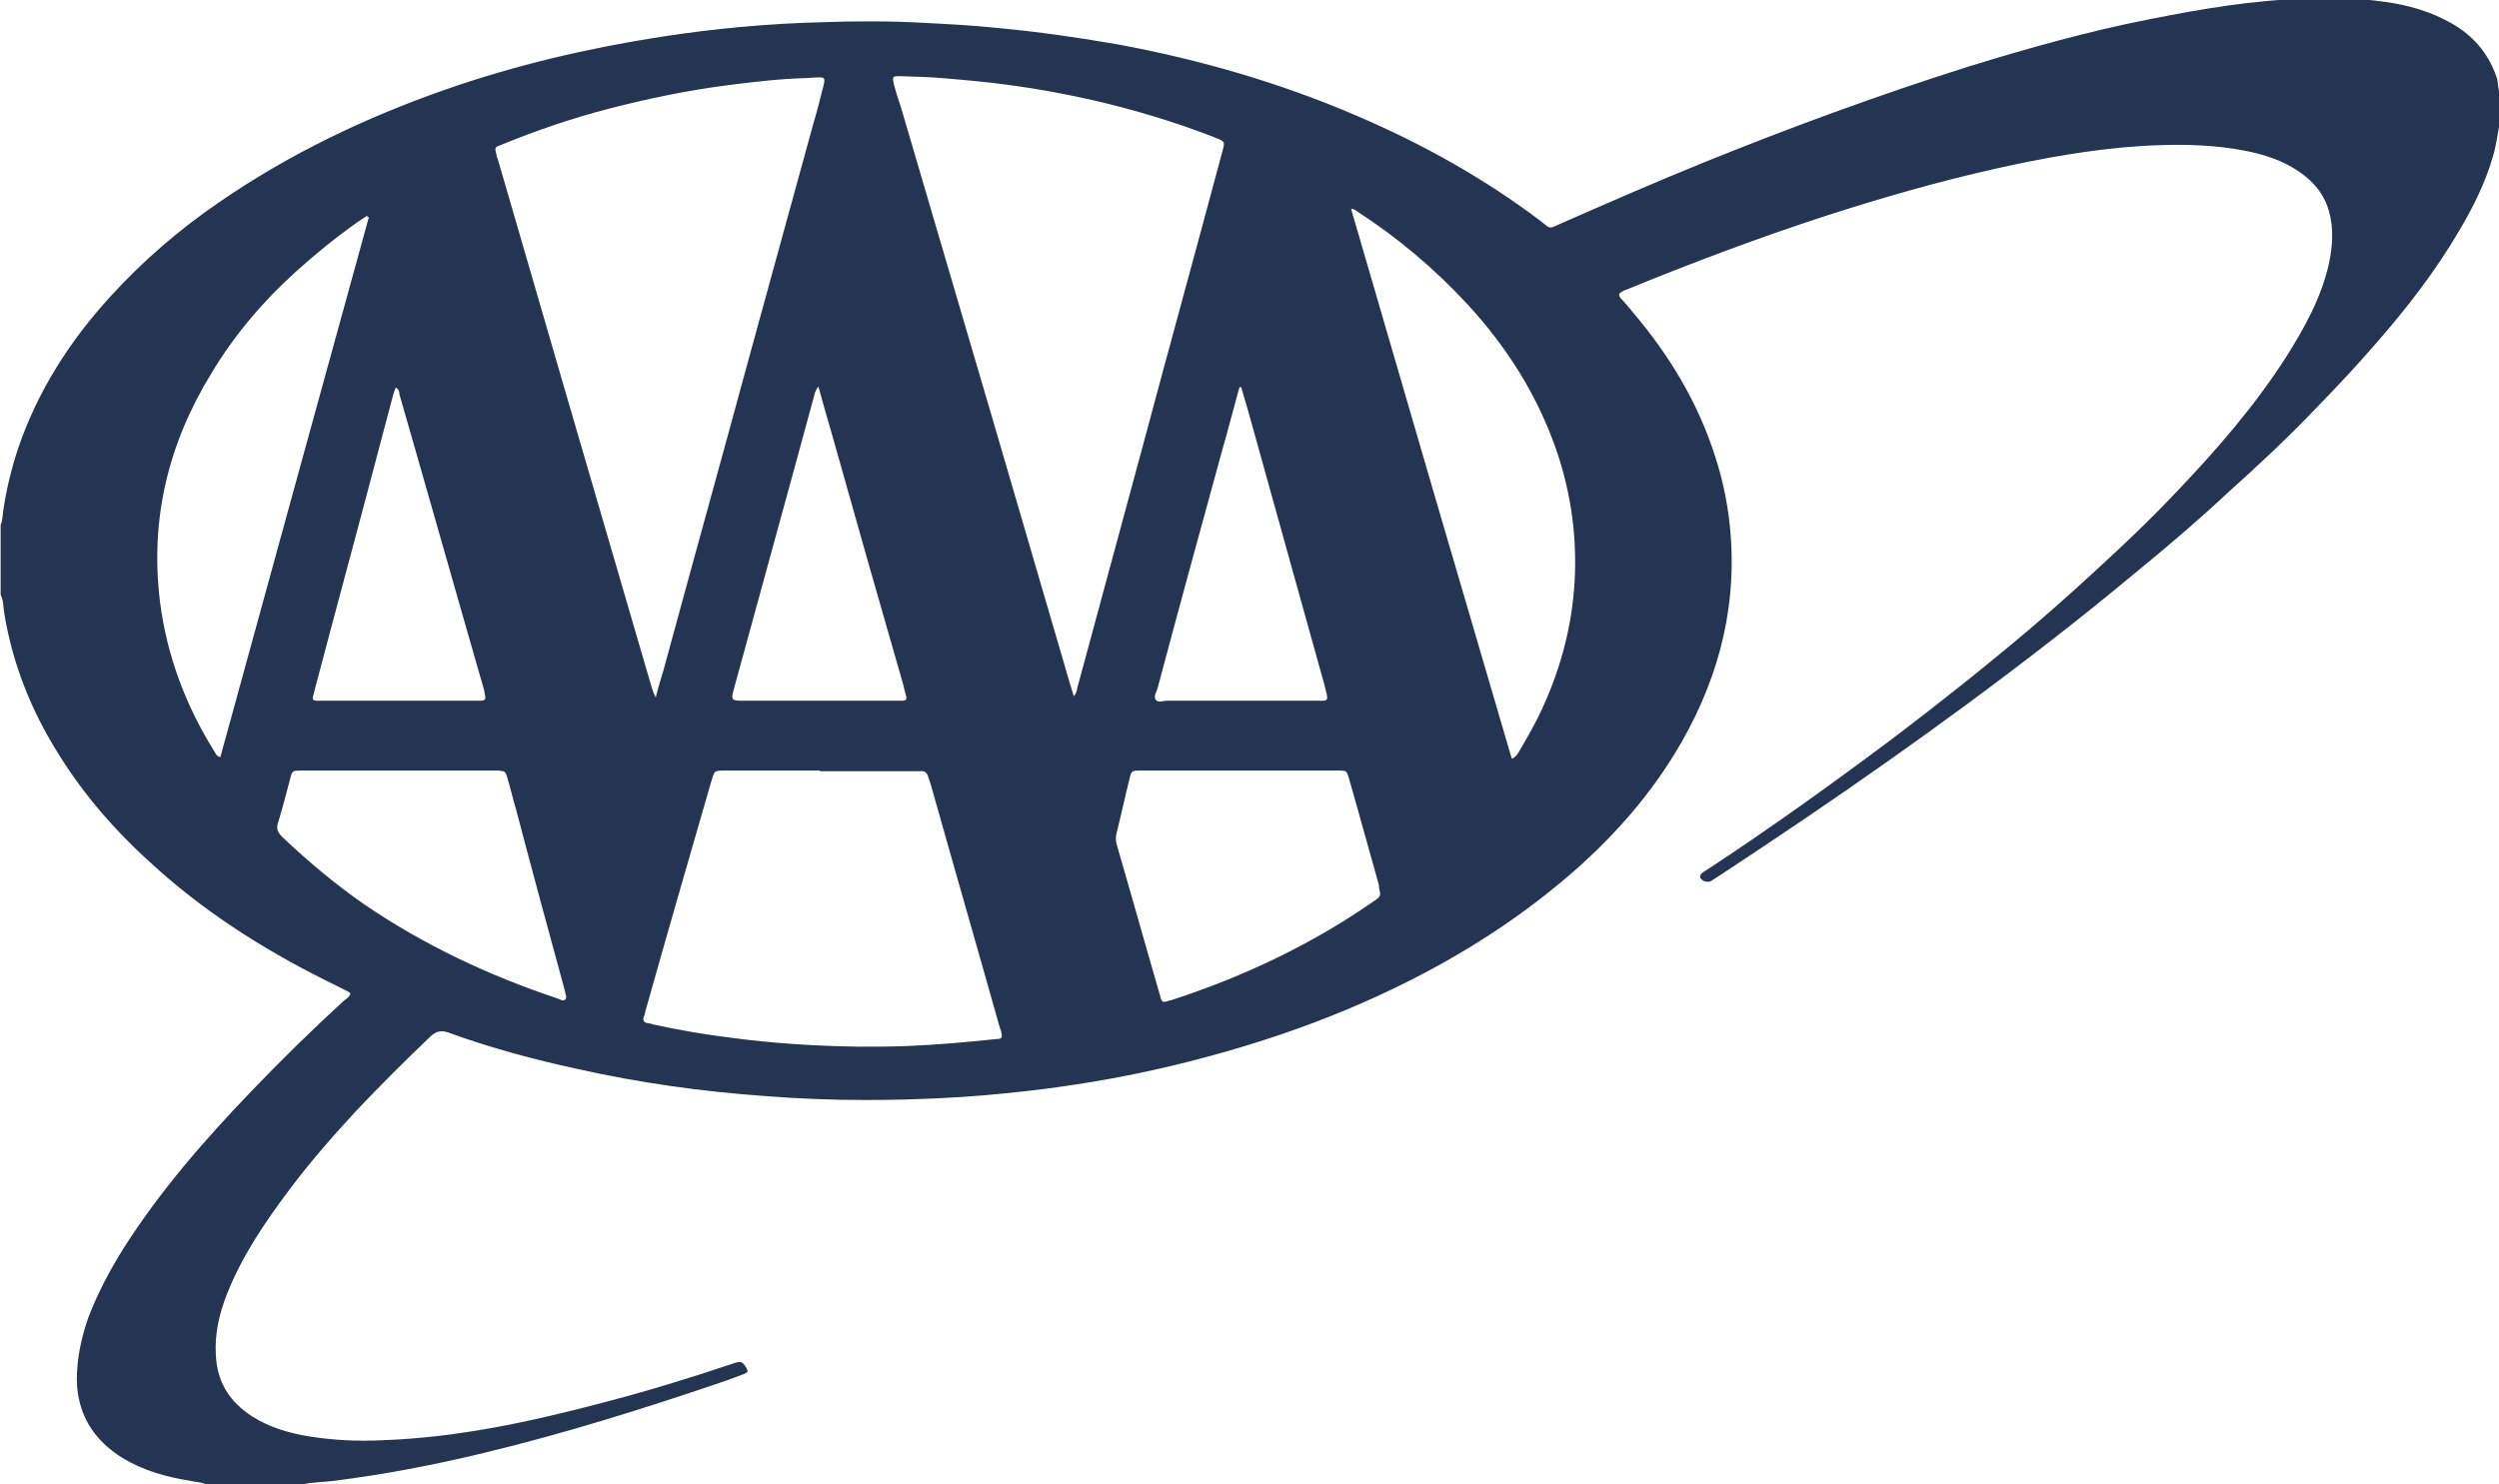 <?xml version="1.0" encoding="UTF-8"?>
<svg id="Layer_2" data-name="Layer 2" xmlns="http://www.w3.org/2000/svg" viewBox="0 0 39.36 23.38">
  <defs>
    <style>
      .cls-1 {
        fill: #233552;
        stroke-width: 0px;
      }
    </style>
  </defs>
  <g id="Layer_1-2" data-name="Layer 1">
    <g id="HYkLxI.tif">
      <path class="cls-1" d="M39.36,2c-.03.16-.05.32-.1.48-.12.41-.31.79-.53,1.16-.37.63-.81,1.2-1.29,1.75-.31.36-.63.7-.96,1.04-.45.47-.92.91-1.4,1.34-.46.43-.94.84-1.43,1.24-.47.39-.94.77-1.42,1.14-1.65,1.28-3.36,2.47-5.11,3.62-.06.04-.11.07-.17.11-.06.03-.14,0-.17-.05-.01-.02,0-.04.01-.06.03-.03.07-.05.1-.07.99-.65,1.95-1.34,2.9-2.05.74-.56,1.47-1.14,2.18-1.74.47-.4.92-.81,1.37-1.23.32-.3.63-.6.93-.92.64-.67,1.24-1.36,1.74-2.14.29-.46.55-.93.67-1.46.06-.28.08-.56,0-.84-.09-.31-.3-.52-.57-.68-.27-.16-.58-.24-.89-.29-.49-.08-.99-.08-1.49-.05-.78.05-1.55.19-2.31.36-.89.2-1.76.45-2.63.73-1.08.35-2.14.75-3.19,1.18-.02,0-.04.02-.06.03-.04.02-.05.05-.02.09.06.07.13.14.19.22.58.68,1.04,1.44,1.31,2.3.13.4.21.82.24,1.24.09,1.24-.24,2.37-.88,3.42-.4.65-.89,1.22-1.45,1.73-.74.67-1.56,1.23-2.44,1.7-1.33.71-2.73,1.19-4.2,1.53-.7.16-1.42.28-2.13.36-.44.05-.89.09-1.33.11-.4.02-.8.03-1.2.03-.52,0-1.03-.02-1.55-.06-1.01-.07-2.01-.21-2.99-.43-.69-.15-1.36-.33-2.02-.57-.11-.04-.19-.03-.28.05-.4.38-.79.77-1.17,1.17-.37.4-.73.81-1.06,1.25-.39.52-.75,1.05-.99,1.66-.12.31-.19.62-.17.95.02.43.22.74.58.97.27.17.58.26.89.31.38.06.76.08,1.15.06,1.18-.04,2.33-.29,3.47-.59.69-.18,1.38-.39,2.06-.62.12-.04.14-.03.2.06.04.07.03.08-.04.11-.09.03-.18.07-.27.1-1.26.43-2.53.83-3.82,1.14-.78.19-1.57.34-2.36.44-.16.02-.32.02-.47.05h-1.55c-.08-.03-.16-.03-.24-.05-.38-.06-.74-.16-1.07-.36-.45-.28-.71-.68-.72-1.23,0-.34.07-.66.18-.98.15-.39.34-.75.56-1.1.58-.91,1.28-1.71,2.02-2.48.46-.48.94-.95,1.43-1.4.04-.04.1-.06.12-.13-.06-.05-.13-.07-.2-.11-1.03-.5-1.99-1.09-2.84-1.85-.61-.54-1.14-1.13-1.57-1.83-.42-.67-.71-1.4-.84-2.18-.02-.1-.01-.21-.06-.31v-1.1c.03-.07.03-.15.04-.22.05-.34.13-.67.24-1,.31-.9.81-1.68,1.45-2.38.51-.56,1.09-1.06,1.72-1.49,1.09-.75,2.28-1.32,3.53-1.76,1.11-.39,2.26-.66,3.42-.84.84-.13,1.69-.21,2.54-.23.54-.02,1.08-.02,1.61.01.38.02.77.04,1.15.08.64.06,1.27.15,1.9.26,1.29.24,2.54.6,3.75,1.12,1.03.44,2,.98,2.89,1.65.19.15.13.14.36.04.73-.32,1.46-.64,2.2-.94,1.38-.56,2.77-1.07,4.19-1.52.94-.29,1.9-.56,2.87-.75.81-.16,1.62-.3,2.44-.32.03,0,.06,0,.08-.02h.45s.06.02.1.02c.21,0,.42.02.63.05.36.05.71.15,1.03.33.34.19.59.47.72.85.03.08.02.17.05.26v.5ZM16.91,10.97c.05-.05.05-.1.06-.14.34-1.26.68-2.51,1.02-3.77.42-1.57.85-3.13,1.27-4.7.03-.12.03-.13-.09-.18-.02,0-.03-.01-.05-.02-.62-.24-1.25-.43-1.9-.58-.44-.1-.87-.18-1.32-.24-.36-.05-.71-.08-1.07-.11-.22-.02-.43-.02-.65-.03-.12,0-.13,0-.1.13.03.12.07.24.11.36.48,1.63.96,3.27,1.44,4.9.38,1.3.76,2.6,1.14,3.9.04.15.09.3.14.47ZM10.33,10.98c.04-.16.08-.29.12-.42.45-1.66.91-3.31,1.36-4.97.33-1.21.67-2.43,1-3.64.06-.2.11-.4.16-.6.03-.12.02-.14-.11-.13-.05,0-.11.01-.16.01-.41.01-.82.06-1.22.11-.63.08-1.26.21-1.88.37-.58.15-1.14.34-1.7.57-.11.04-.11.04-.08.16,0,.03.02.06.03.1.34,1.17.68,2.34,1.02,3.51.46,1.58.92,3.15,1.38,4.73.02.06.03.12.08.21ZM12.92,12.14c-.49,0-.98,0-1.48,0-.21,0-.18,0-.24.18-.35,1.21-.7,2.42-1.04,3.63,0,.02-.01.05-.02.07-.02.05,0,.09.06.1.03,0,.06.01.09.02.41.09.82.16,1.23.21.67.09,1.34.13,2.01.14.25,0,.51,0,.76-.01.47-.02.93-.06,1.4-.11.09,0,.1-.02.08-.11,0-.02-.01-.04-.02-.06-.36-1.28-.73-2.56-1.09-3.84-.01-.04-.03-.08-.04-.12-.02-.07-.06-.1-.13-.09-.03,0-.07,0-.1,0-.49,0-.98,0-1.48,0ZM23.82,11.95c.06-.03.08-.07.1-.1.14-.24.28-.48.39-.73.28-.62.45-1.27.49-1.95.04-.69-.05-1.37-.27-2.03-.3-.89-.79-1.67-1.43-2.36-.51-.55-1.08-1.03-1.71-1.44-.03-.02-.06-.05-.11-.05.84,2.89,1.68,5.77,2.53,8.66ZM5.8,3.42s-.02-.01-.02-.02c-.05.03-.1.07-.15.1-.34.24-.66.5-.97.78-.52.47-.97,1-1.33,1.6-.68,1.11-.97,2.3-.81,3.6.11.86.41,1.65.87,2.38.01.02.02.05.08.07.78-2.84,1.56-5.68,2.34-8.51ZM19.51,12.14c-.52,0-1.03,0-1.55,0-.13,0-.14,0-.17.13-.07.28-.13.56-.2.84-.02.07-.02.13,0,.2.23.79.45,1.58.68,2.37.03.12.04.12.16.08.01,0,.02,0,.04-.01.95-.31,1.86-.72,2.71-1.25.16-.1.31-.2.47-.31.1-.07.1-.08.07-.2,0-.01,0-.02,0-.04-.11-.39-.22-.79-.33-1.18-.05-.18-.1-.35-.15-.53-.03-.09-.04-.1-.13-.1-.03,0-.07,0-.1,0-.49,0-.98,0-1.48,0ZM6.28,12.14c-.51,0-1.03,0-1.54,0-.13,0-.14,0-.17.13-.06.23-.12.46-.19.69-.03.09-.01.15.06.22.41.39.84.75,1.3,1.07.94.64,1.96,1.12,3.04,1.48.04.01.08.05.12.02.04-.04,0-.09,0-.13-.26-.95-.52-1.91-.77-2.86-.05-.17-.09-.34-.14-.51-.03-.1-.04-.1-.14-.11-.03,0-.07,0-.1,0-.48,0-.97,0-1.45,0ZM12.88,6.1s-.05.08-.05.11c-.42,1.55-.85,3.1-1.27,4.64-.05.18-.04.19.15.19.8,0,1.61,0,2.41,0,.03,0,.06,0,.09,0,.05,0,.08-.02.06-.08-.01-.05-.03-.1-.04-.16-.38-1.32-.76-2.65-1.13-3.97-.07-.24-.14-.48-.21-.74ZM19.54,6.1s-.02,0-.02,0c0,.03-.02.06-.02.08-.09.32-.17.64-.26.95-.34,1.24-.68,2.48-1.01,3.72-.02.06-.06.12-.03.17.04.06.11.02.17.02.78,0,1.57,0,2.35,0,.04,0,.08,0,.11,0,.07,0,.08-.02.07-.09-.01-.05-.03-.11-.04-.16-.39-1.41-.79-2.83-1.18-4.24-.04-.15-.09-.3-.13-.45ZM6.23,6.11s-.03.08-.04.12c-.09.34-.18.68-.27,1.02-.31,1.18-.63,2.35-.94,3.53-.02.06-.03.13-.05.19-.01.05,0,.07.06.07.04,0,.08,0,.11,0,.79,0,1.58,0,2.37,0,.02,0,.04,0,.06,0,.12,0,.13-.01.1-.13,0,0,0-.02,0-.02-.45-1.56-.89-3.12-1.34-4.68,0-.03,0-.07-.05-.1Z"/>
    </g>
  </g>
</svg>